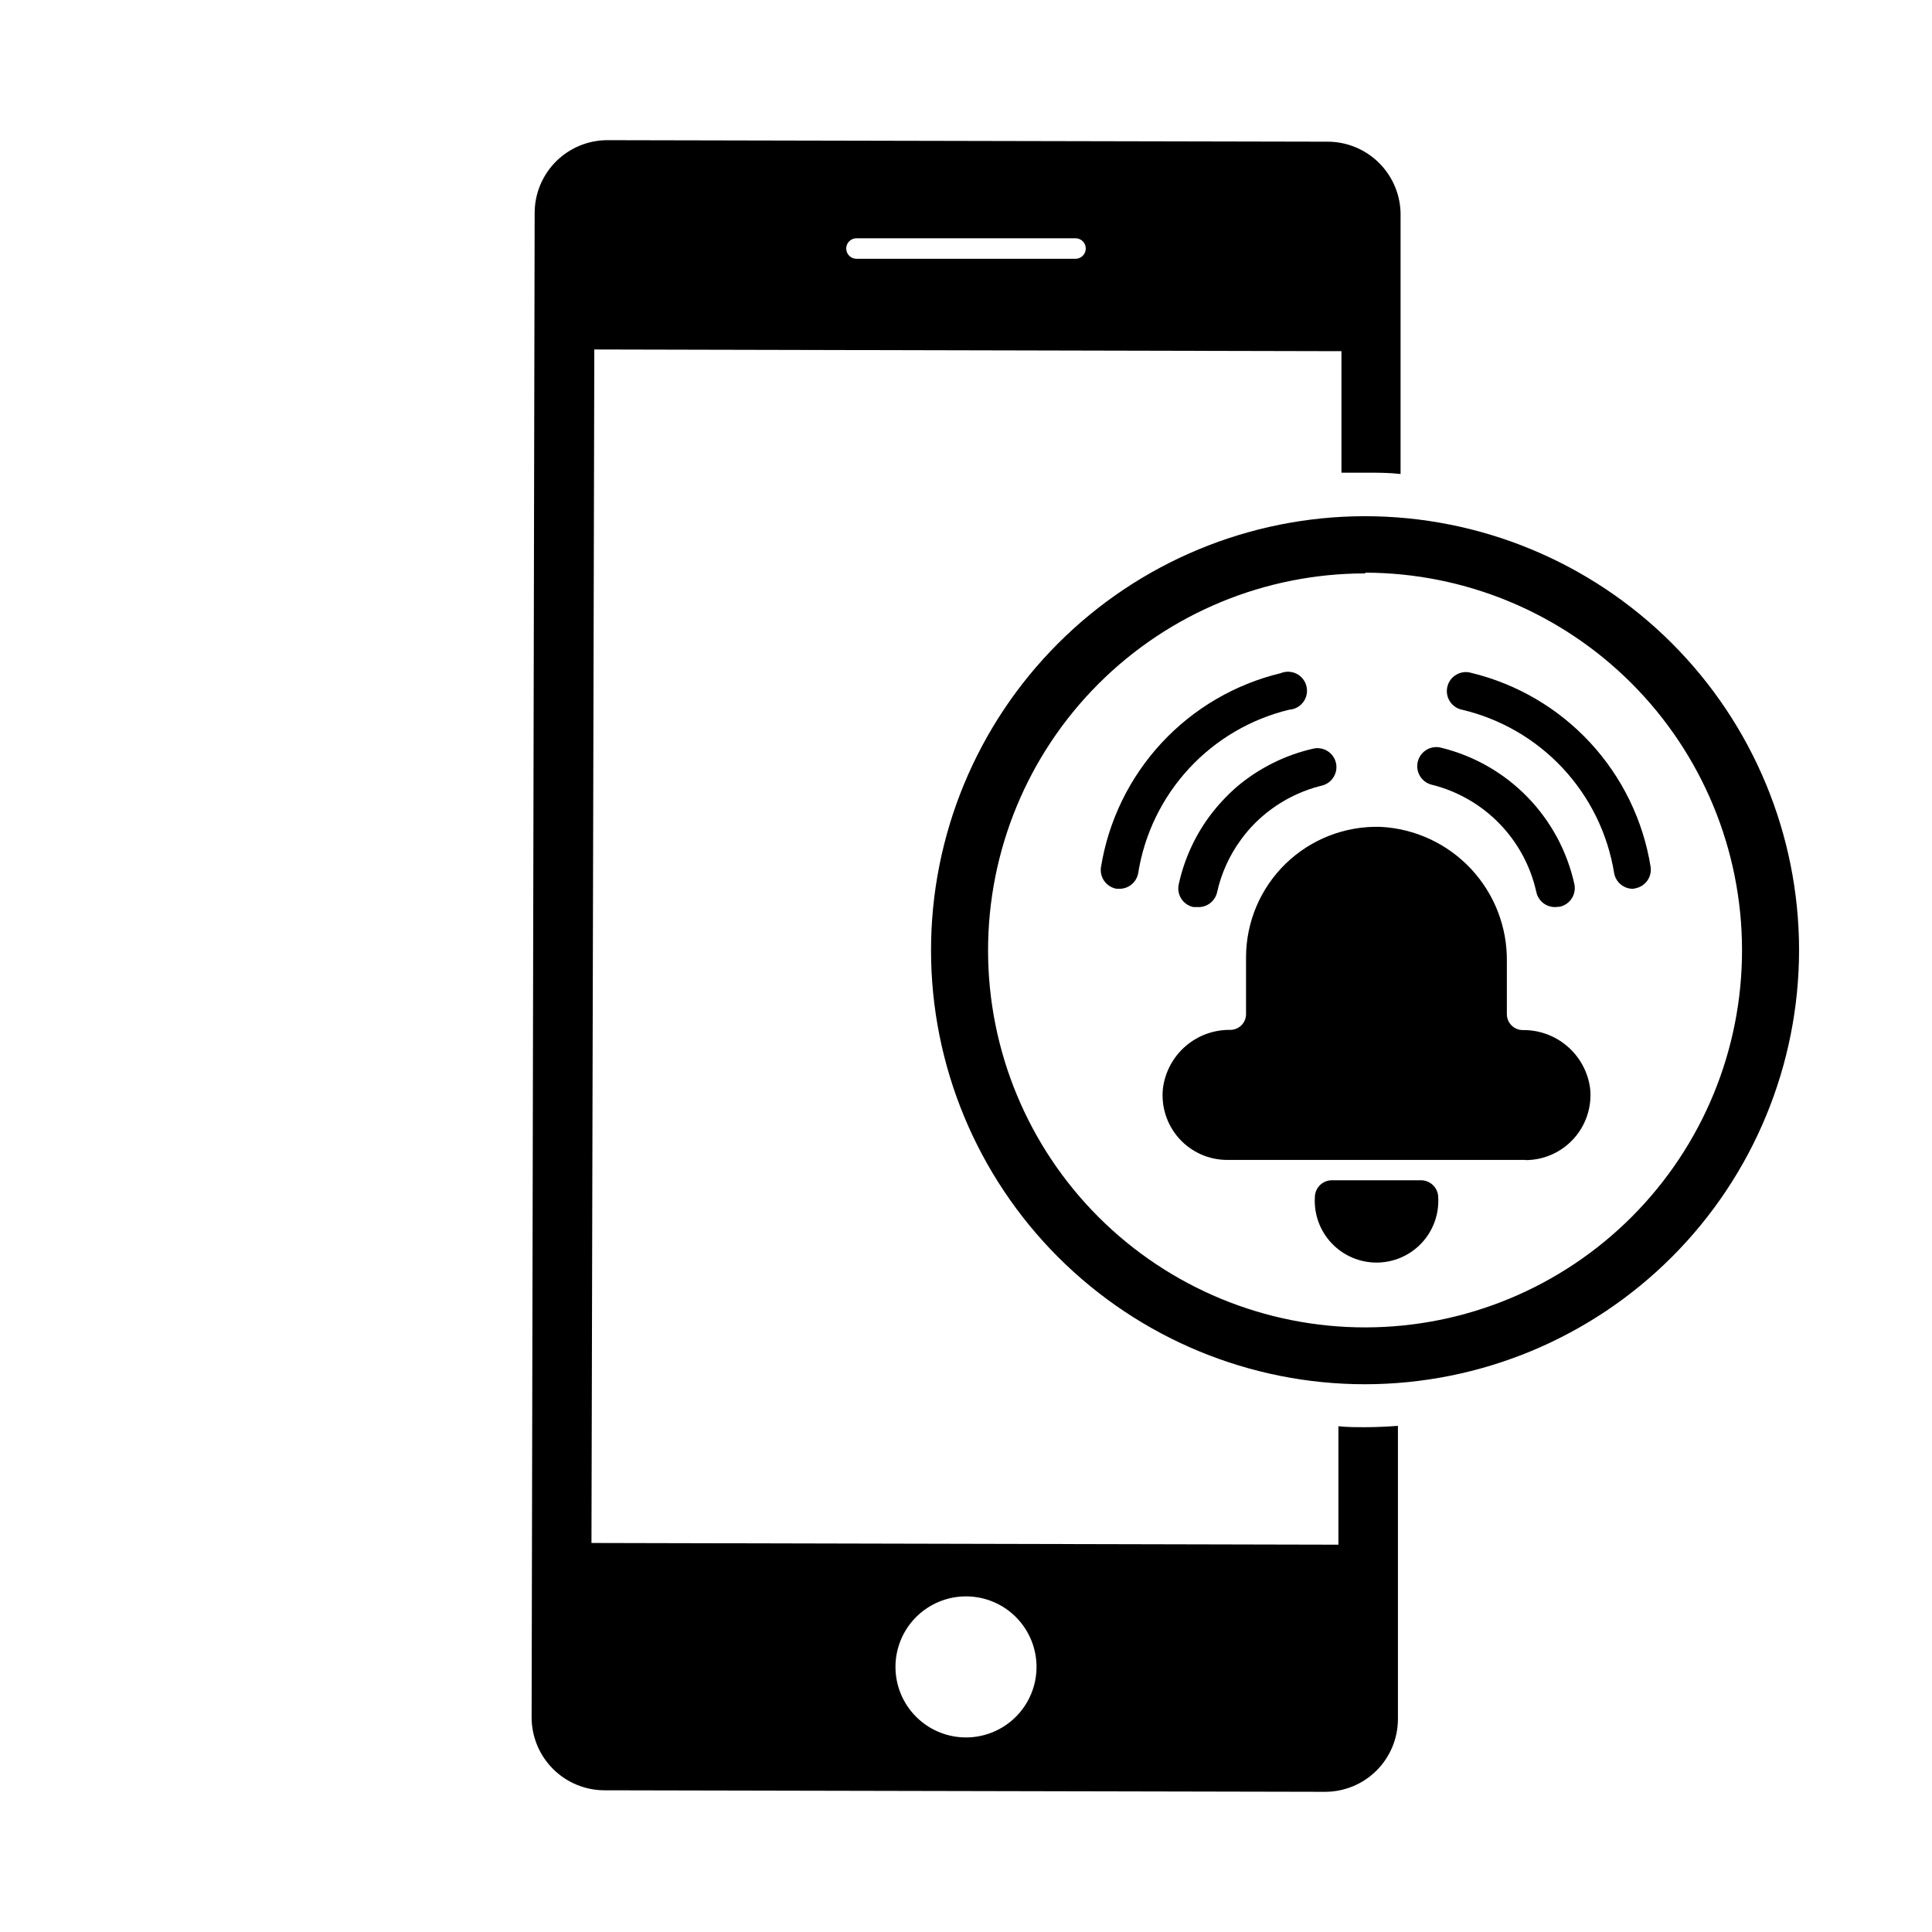 <?xml version="1.0" encoding="UTF-8"?>
<!-- Uploaded to: SVG Repo, www.svgrepo.com, Generator: SVG Repo Mixer Tools -->
<svg fill="#000000" width="800px" height="800px" version="1.1" viewBox="144 144 512 512" xmlns="http://www.w3.org/2000/svg">
 <g>
  <path d="m548.27 451.39h-78.945c-4.887 0.031-9.551-2.027-12.824-5.656-3.269-3.629-4.84-8.48-4.309-13.336 0.559-4.32 2.684-8.281 5.973-11.133 3.289-2.852 7.512-4.394 11.863-4.336 2.309 0 4.184-1.871 4.184-4.18v-15.117c0.023-9.336 3.82-18.27 10.527-24.77s15.754-10.012 25.09-9.738c9.133 0.453 17.73 4.441 23.98 11.113s9.664 15.512 9.523 24.656v13.906c0.027 2.316 1.914 4.18 4.231 4.18 4.352-0.051 8.57 1.496 11.855 4.348 3.285 2.852 5.414 6.805 5.981 11.121 0.5 4.848-1.078 9.68-4.344 13.301-3.266 3.621-7.91 5.688-12.785 5.691z"/>
  <path d="m520.61 456.78c2.492 0.027 4.508 2.043 4.535 4.535 0.25 4.492-1.359 8.891-4.453 12.16-3.094 3.269-7.394 5.121-11.895 5.121s-8.805-1.852-11.895-5.121c-3.094-3.269-4.703-7.668-4.453-12.16 0-2.504 2.027-4.535 4.531-4.535"/>
  <path d="m461.31 384.38h-1.059c-1.312-0.277-2.457-1.066-3.184-2.191-0.73-1.125-0.98-2.492-0.695-3.801 1.402-6.477 4.148-12.59 8.062-17.938 2.156-2.91 4.621-5.578 7.356-7.961 5.816-4.914 12.727-8.367 20.152-10.074 1.301-0.32 2.676-0.105 3.82 0.594 1.145 0.703 1.965 1.828 2.273 3.133 0.633 2.699-1.035 5.398-3.727 6.047-5.785 1.418-11.152 4.18-15.668 8.059-2.176 1.863-4.121 3.977-5.797 6.301-3.078 4.203-5.242 9.012-6.348 14.105-0.617 2.32-2.789 3.883-5.188 3.727z"/>
  <path d="m440.76 379.54h-0.809c-2.734-0.438-4.602-3.004-4.18-5.742 1.988-12.305 7.566-23.746 16.035-32.891 8.473-9.145 19.457-15.578 31.574-18.5 1.367-0.574 2.918-0.516 4.238 0.156 1.324 0.676 2.281 1.898 2.617 3.34 0.34 1.445 0.023 2.965-0.859 4.156-0.887 1.188-2.25 1.93-3.731 2.023-10.184 2.457-19.418 7.875-26.535 15.566s-11.801 17.312-13.465 27.66c-0.391 2.406-2.449 4.191-4.887 4.231z"/>
  <path d="m556.18 384.38c-2.418 0.055-4.531-1.613-5.039-3.981-1.516-6.863-4.926-13.172-9.84-18.199-4.914-5.031-11.141-8.586-17.969-10.266-2.699-0.723-4.301-3.496-3.578-6.195s3.496-4.301 6.195-3.578c8.668 2.125 16.566 6.637 22.797 13.023 6.234 6.383 10.555 14.387 12.473 23.102 0.594 2.711-1.121 5.391-3.832 5.996z"/>
  <path d="m576.79 379.54c-2.496 0.031-4.641-1.766-5.039-4.231-1.691-10.383-6.422-20.031-13.598-27.727-7.172-7.691-16.469-13.086-26.707-15.5-1.34-0.277-2.512-1.09-3.242-2.25-0.73-1.16-0.957-2.566-0.629-3.894 0.332-1.332 1.188-2.469 2.375-3.152 1.184-0.688 2.598-0.859 3.914-0.477 12.113 2.922 23.09 9.359 31.551 18.5 8.461 9.145 14.031 20.586 16.012 32.887 0.422 2.738-1.445 5.305-4.184 5.742z"/>
  <path d="m505.8 522.22c-2.418 0-4.734 0-7.106-0.25v31.387l-197.95-0.453 0.754-316.29 198 0.453v32.195h6.5c3.074 0 6.144 0 9.168 0.352v-68.57h0.004c0.043-5.172-1.992-10.148-5.648-13.812-3.652-3.664-8.621-5.711-13.797-5.684l-190.74-0.402c-5.109 0-10.008 2.023-13.625 5.633-3.621 3.609-5.656 8.504-5.672 13.613l-0.805 398.71c0 5.137 2.043 10.066 5.684 13.695 3.641 3.629 8.574 5.664 13.711 5.648l190.89 0.402c5.109 0 10.008-2.023 13.625-5.633 3.617-3.606 5.656-8.504 5.672-13.609v-77.738c-2.871 0.199-5.746 0.352-8.668 0.352zm-134.82-315.08h58.039c1.5 0 2.719 1.219 2.719 2.719 0 1.504-1.219 2.723-2.719 2.723h-58.039c-1.504 0-2.723-1.219-2.723-2.723 0-1.5 1.219-2.719 2.723-2.719zm29.02 397.3c-4.957 0-9.715-1.969-13.219-5.477-3.504-3.504-5.473-8.258-5.473-13.215 0-4.957 1.969-9.711 5.473-13.219 3.504-3.504 8.262-5.473 13.219-5.473s9.711 1.969 13.215 5.473c3.504 3.508 5.477 8.262 5.477 13.219 0 4.957-1.973 9.711-5.477 13.215-3.504 3.508-8.258 5.477-13.215 5.477z"/>
  <path d="m505.8 510.84c-30.496 0.016-59.754-12.086-81.332-33.641-21.578-21.555-33.715-50.797-33.734-81.293-0.023-30.5 12.066-59.762 33.617-81.344 21.547-21.586 50.785-33.73 81.281-33.762 30.5-0.031 59.766 12.055 81.355 33.594 21.59 21.543 33.742 50.777 33.785 81.273 0.012 30.516-12.09 59.789-33.648 81.383-21.559 21.598-50.809 33.75-81.324 33.789zm0-214.88c-26.508-0.012-51.938 10.512-70.688 29.258-18.746 18.742-29.277 44.172-29.266 70.684 0.008 26.508 10.555 51.93 29.312 70.664 18.762 18.73 44.199 29.238 70.711 29.207 26.512-0.031 51.922-10.598 70.637-29.375 18.719-18.777 29.203-44.223 29.148-70.734-0.039-26.473-10.57-51.855-29.285-70.582-18.719-18.723-44.094-29.27-70.57-29.32z"/>
 </g>
</svg>